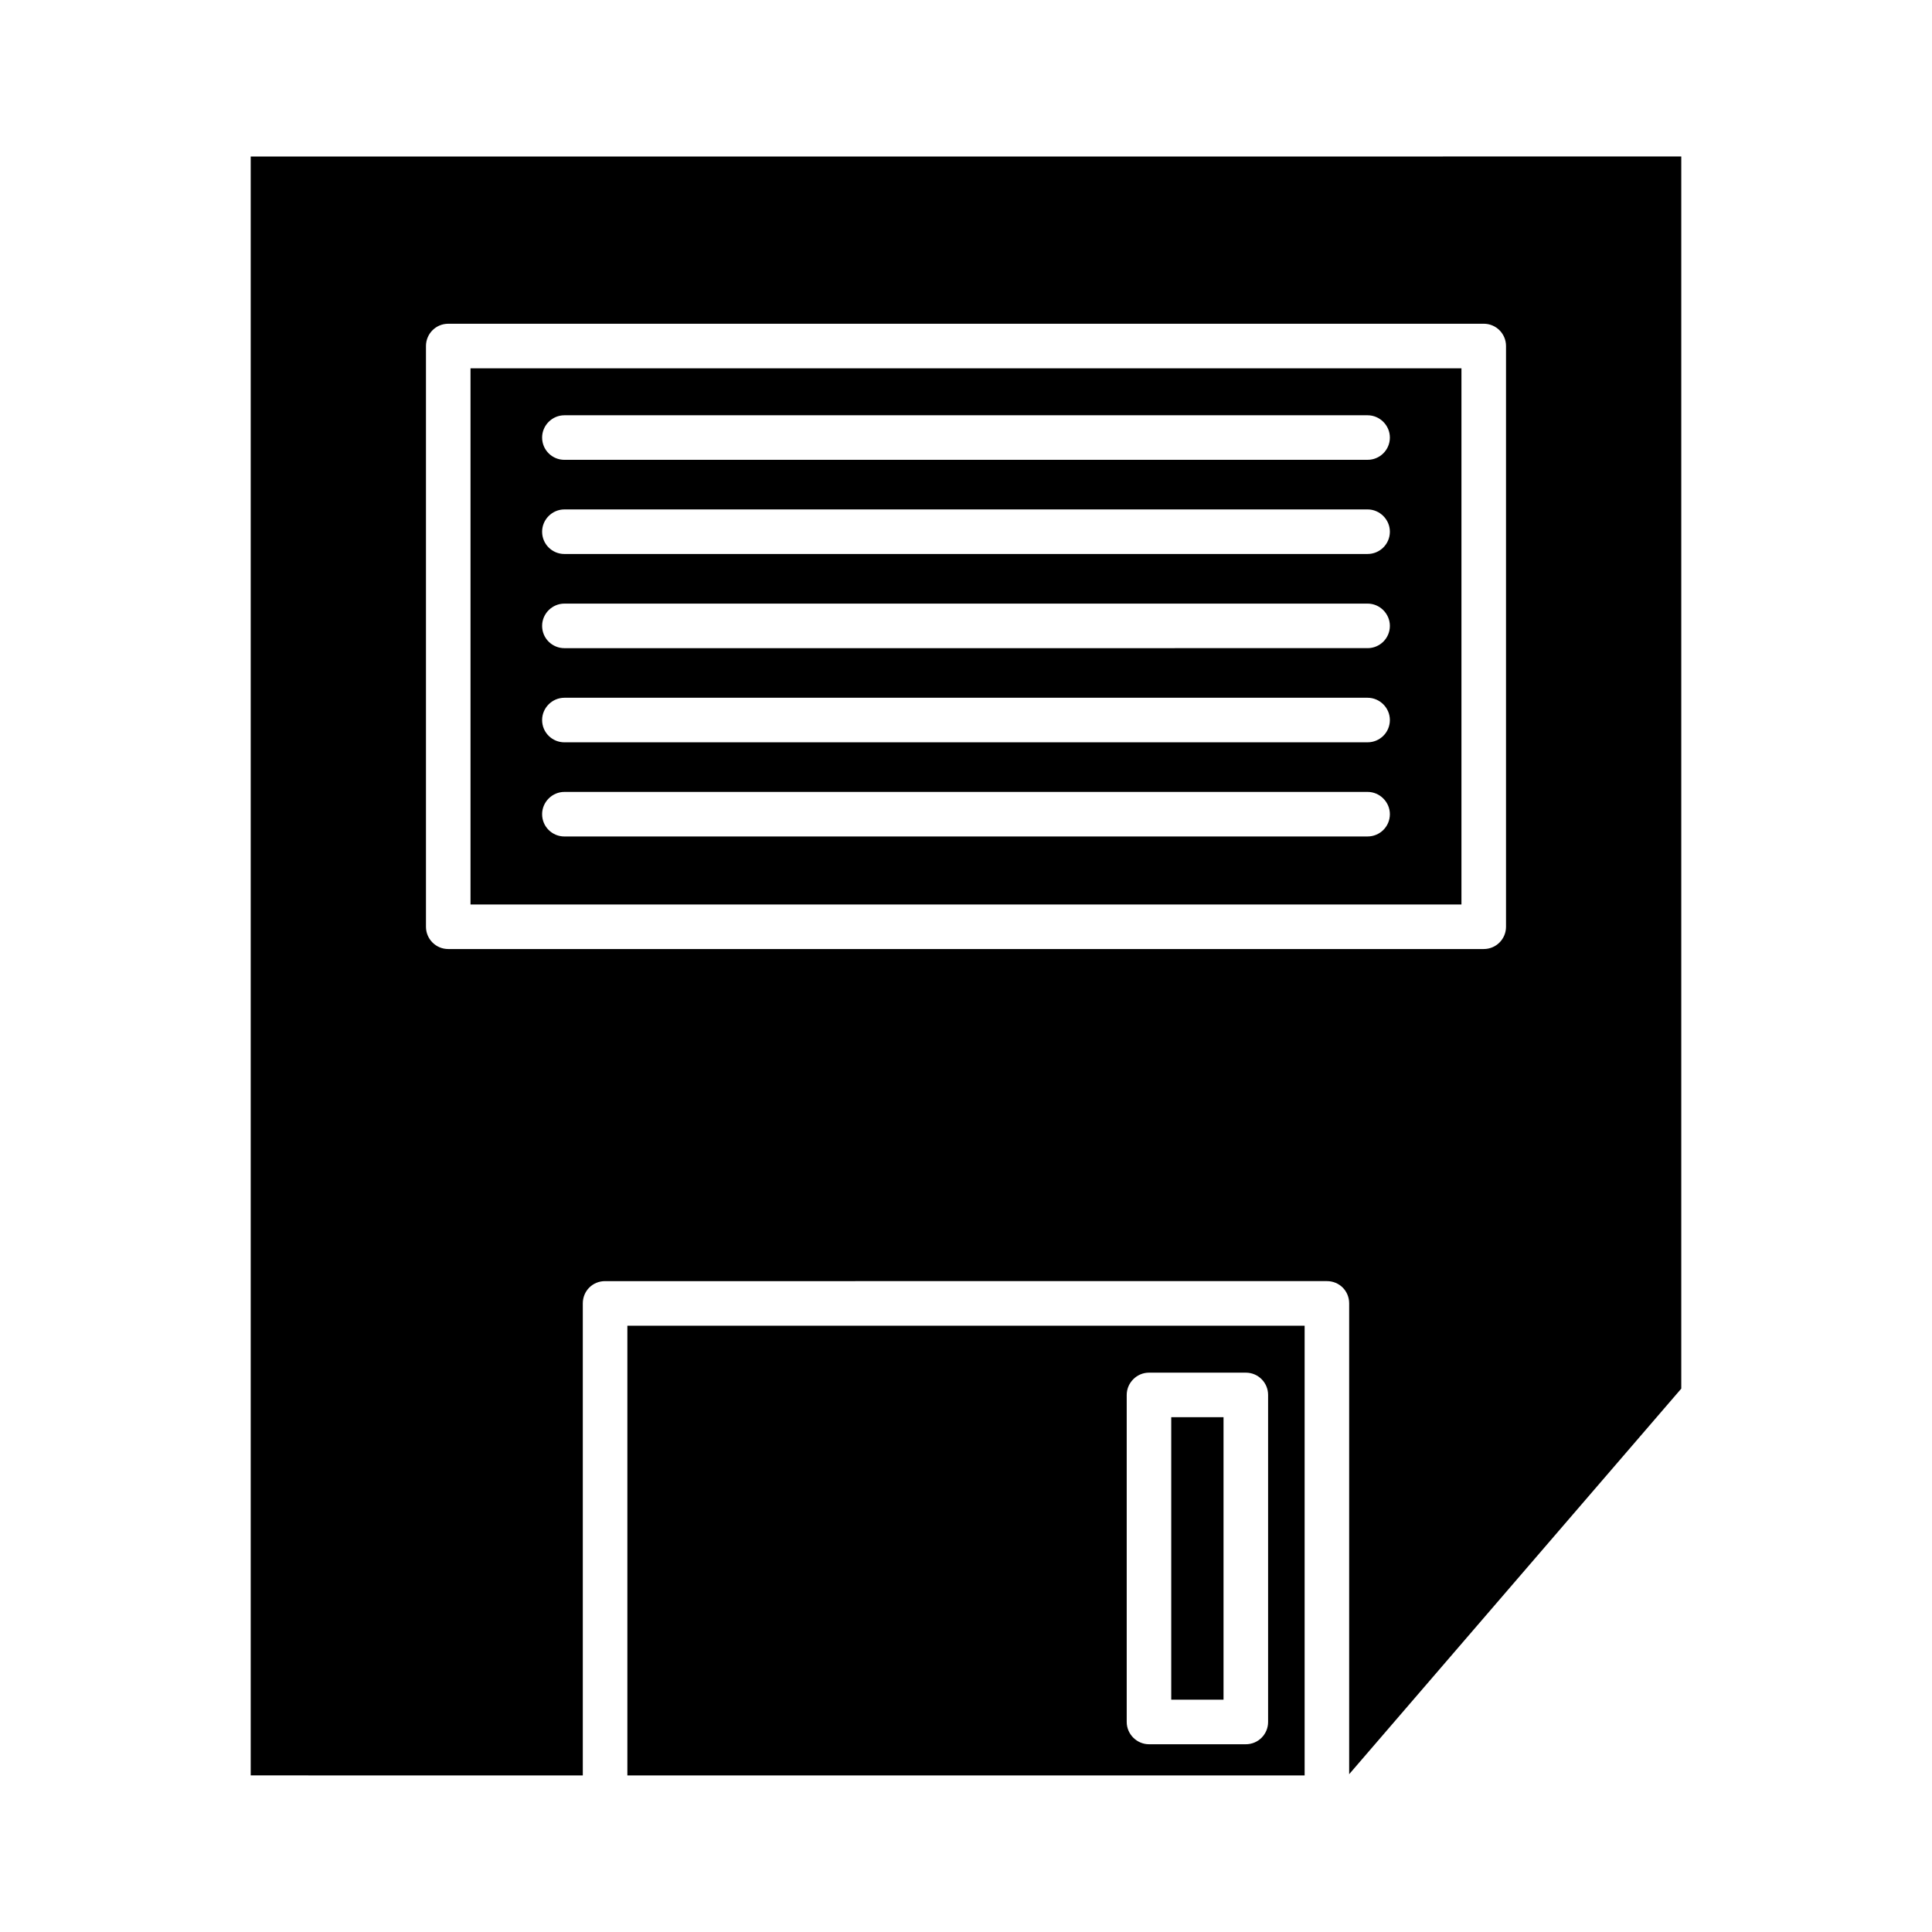 <?xml version="1.0" encoding="UTF-8"?>
<!-- Uploaded to: SVG Repo, www.svgrepo.com, Generator: SVG Repo Mixer Tools -->
<svg fill="#000000" width="800px" height="800px" version="1.1" viewBox="144 144 512 512" xmlns="http://www.w3.org/2000/svg">
 <g>
  <path d="m310.26 614.51h179.48v-119.18h-179.48zm132.33-100.84c0-3.227 2.676-5.902 5.902-5.902h25.664c3.305 0 5.902 2.676 5.902 5.902v86.672c0 3.227-2.598 5.902-5.902 5.902h-25.664c-3.227 0-5.902-2.676-5.902-5.902z"/>
  <path d="m210.44 185.48v429.02l88.008 0.004v-125.09c0-3.305 2.598-5.902 5.902-5.902l191.29-0.004c3.305 0 5.902 2.598 5.902 5.902v124.77l88.012-102.18v-326.53zm332.67 204.12c0 3.227-2.598 5.902-5.902 5.902h-274.42c-3.305 0-5.902-2.676-5.902-5.902v-153.9c0-3.227 2.598-5.902 5.902-5.902l274.42-0.004c3.305 0 5.902 2.676 5.902 5.902z"/>
  <path d="m268.69 383.7h262.61v-142.09h-262.61zm24.879-129.65h212.86c3.227 0 5.902 2.676 5.902 5.902 0 3.305-2.676 5.902-5.902 5.902l-212.86 0.004c-3.227 0-5.902-2.598-5.902-5.902-0.004-3.231 2.672-5.906 5.902-5.906zm0 24.953h212.86c3.227 0 5.902 2.676 5.902 5.902 0 3.305-2.676 5.902-5.902 5.902l-212.86 0.004c-3.227 0-5.902-2.598-5.902-5.902-0.004-3.227 2.672-5.906 5.902-5.906zm0 24.957h212.86c3.227 0 5.902 2.676 5.902 5.902 0 3.305-2.676 5.902-5.902 5.902l-212.86 0.004c-3.227 0-5.902-2.598-5.902-5.902-0.004-3.231 2.672-5.906 5.902-5.906zm0 24.953h212.86c3.227 0 5.902 2.676 5.902 5.902 0 3.305-2.676 5.902-5.902 5.902l-212.86 0.004c-3.227 0-5.902-2.598-5.902-5.902-0.004-3.231 2.672-5.906 5.902-5.906zm0 24.953h212.86c3.227 0 5.902 2.684 5.902 5.902 0 3.305-2.676 5.902-5.902 5.902l-212.86 0.004c-3.227 0-5.902-2.598-5.902-5.902-0.004-3.227 2.672-5.906 5.902-5.906z"/>
  <path d="m454.39 519.57h13.855v74.863h-13.855z"/>
 </g>
</svg>